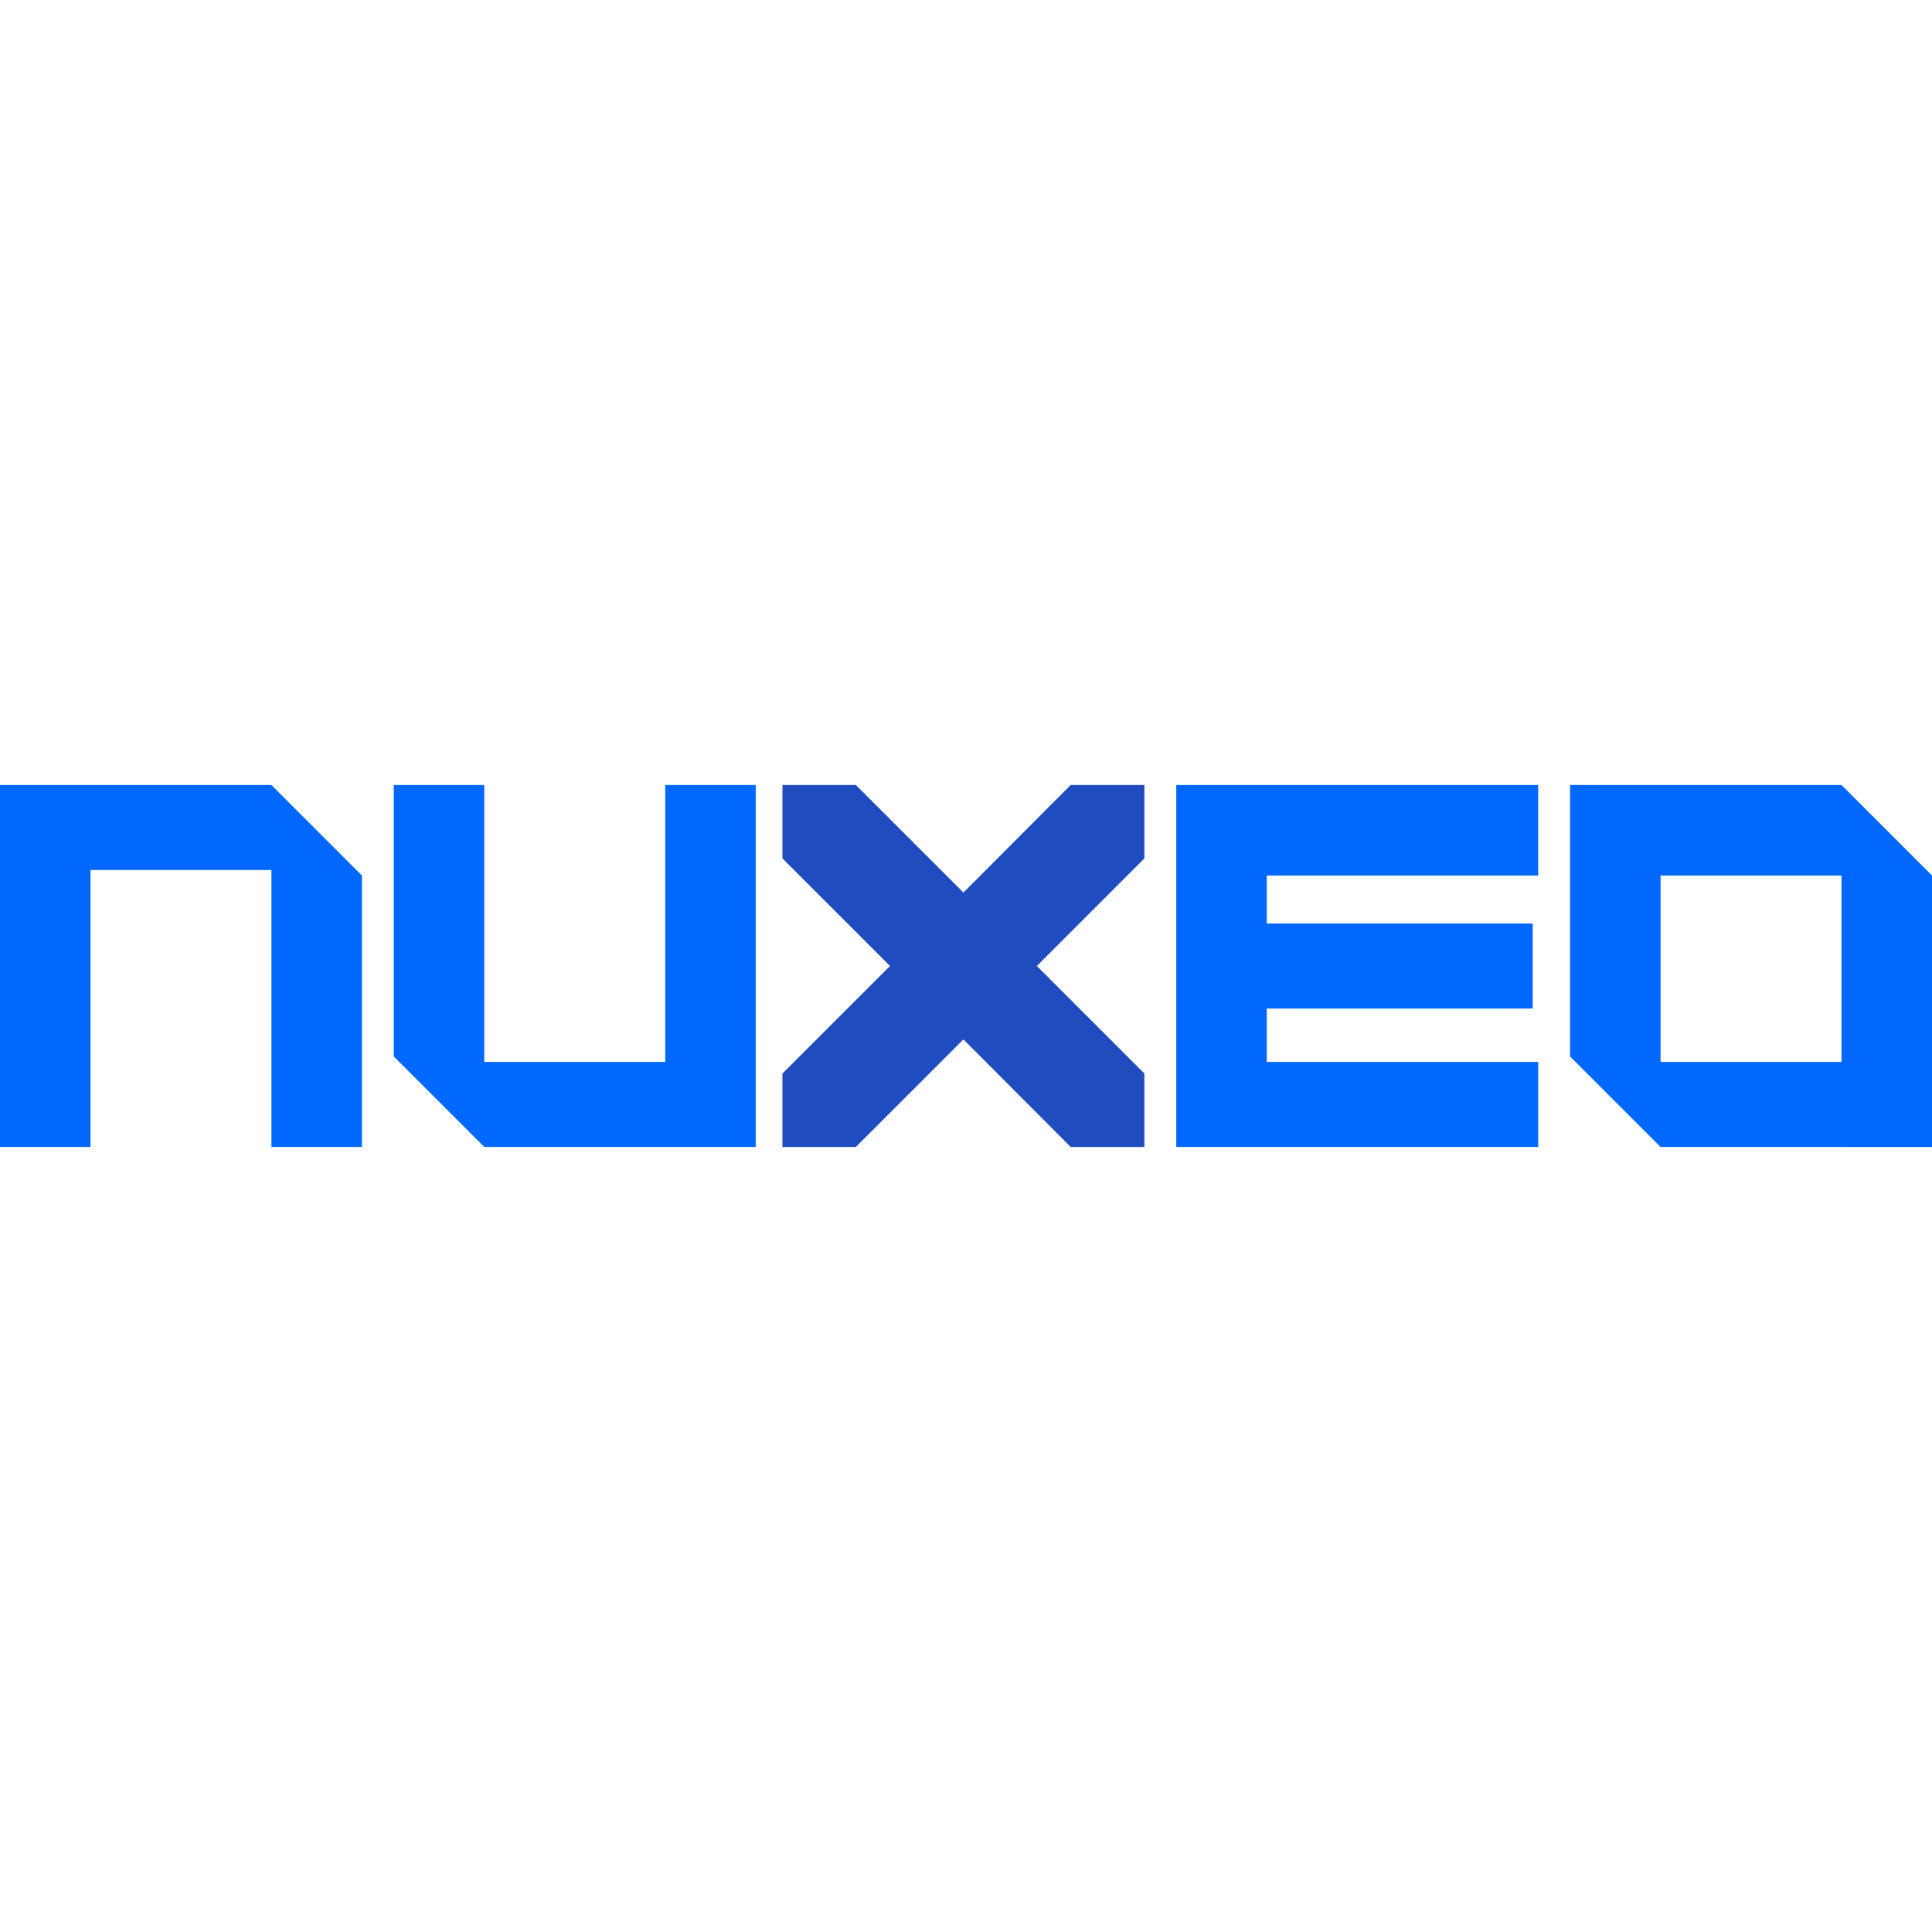 <svg xmlns="http://www.w3.org/2000/svg" viewBox="0 0 600 600"><path fill="#1F4CBF" d="M243 243.8v22.8l33.4 33.4-33.4 33.4v22.8h22.8l33.4-33.4 33.3 33.4h22.9v-22.8L322 300l33.4-33.4v-22.8h-22.9l-33.3 33.4-33.4-33.4z"/><path fill="#0067FF" d="M206.6 243.8v86h-56.2v-86h-28.1v84.3l28.1 28.1h84.3V243.8zm-122.3 0H0v112.4h28.1v-86h56.2v86h28.1v-84.3zm487.6 0h-84.3v84.3l28.1 28.1H600v-84.3l-28.1-28.1zm0 86h-56.2v-57.9h56.2v57.9zm-94.2-57.9v-28.1H365.3v112.4h112.4v-26.4h-84.3v-16.6H476v-26.4h-82.6v-14.9z"/></svg>